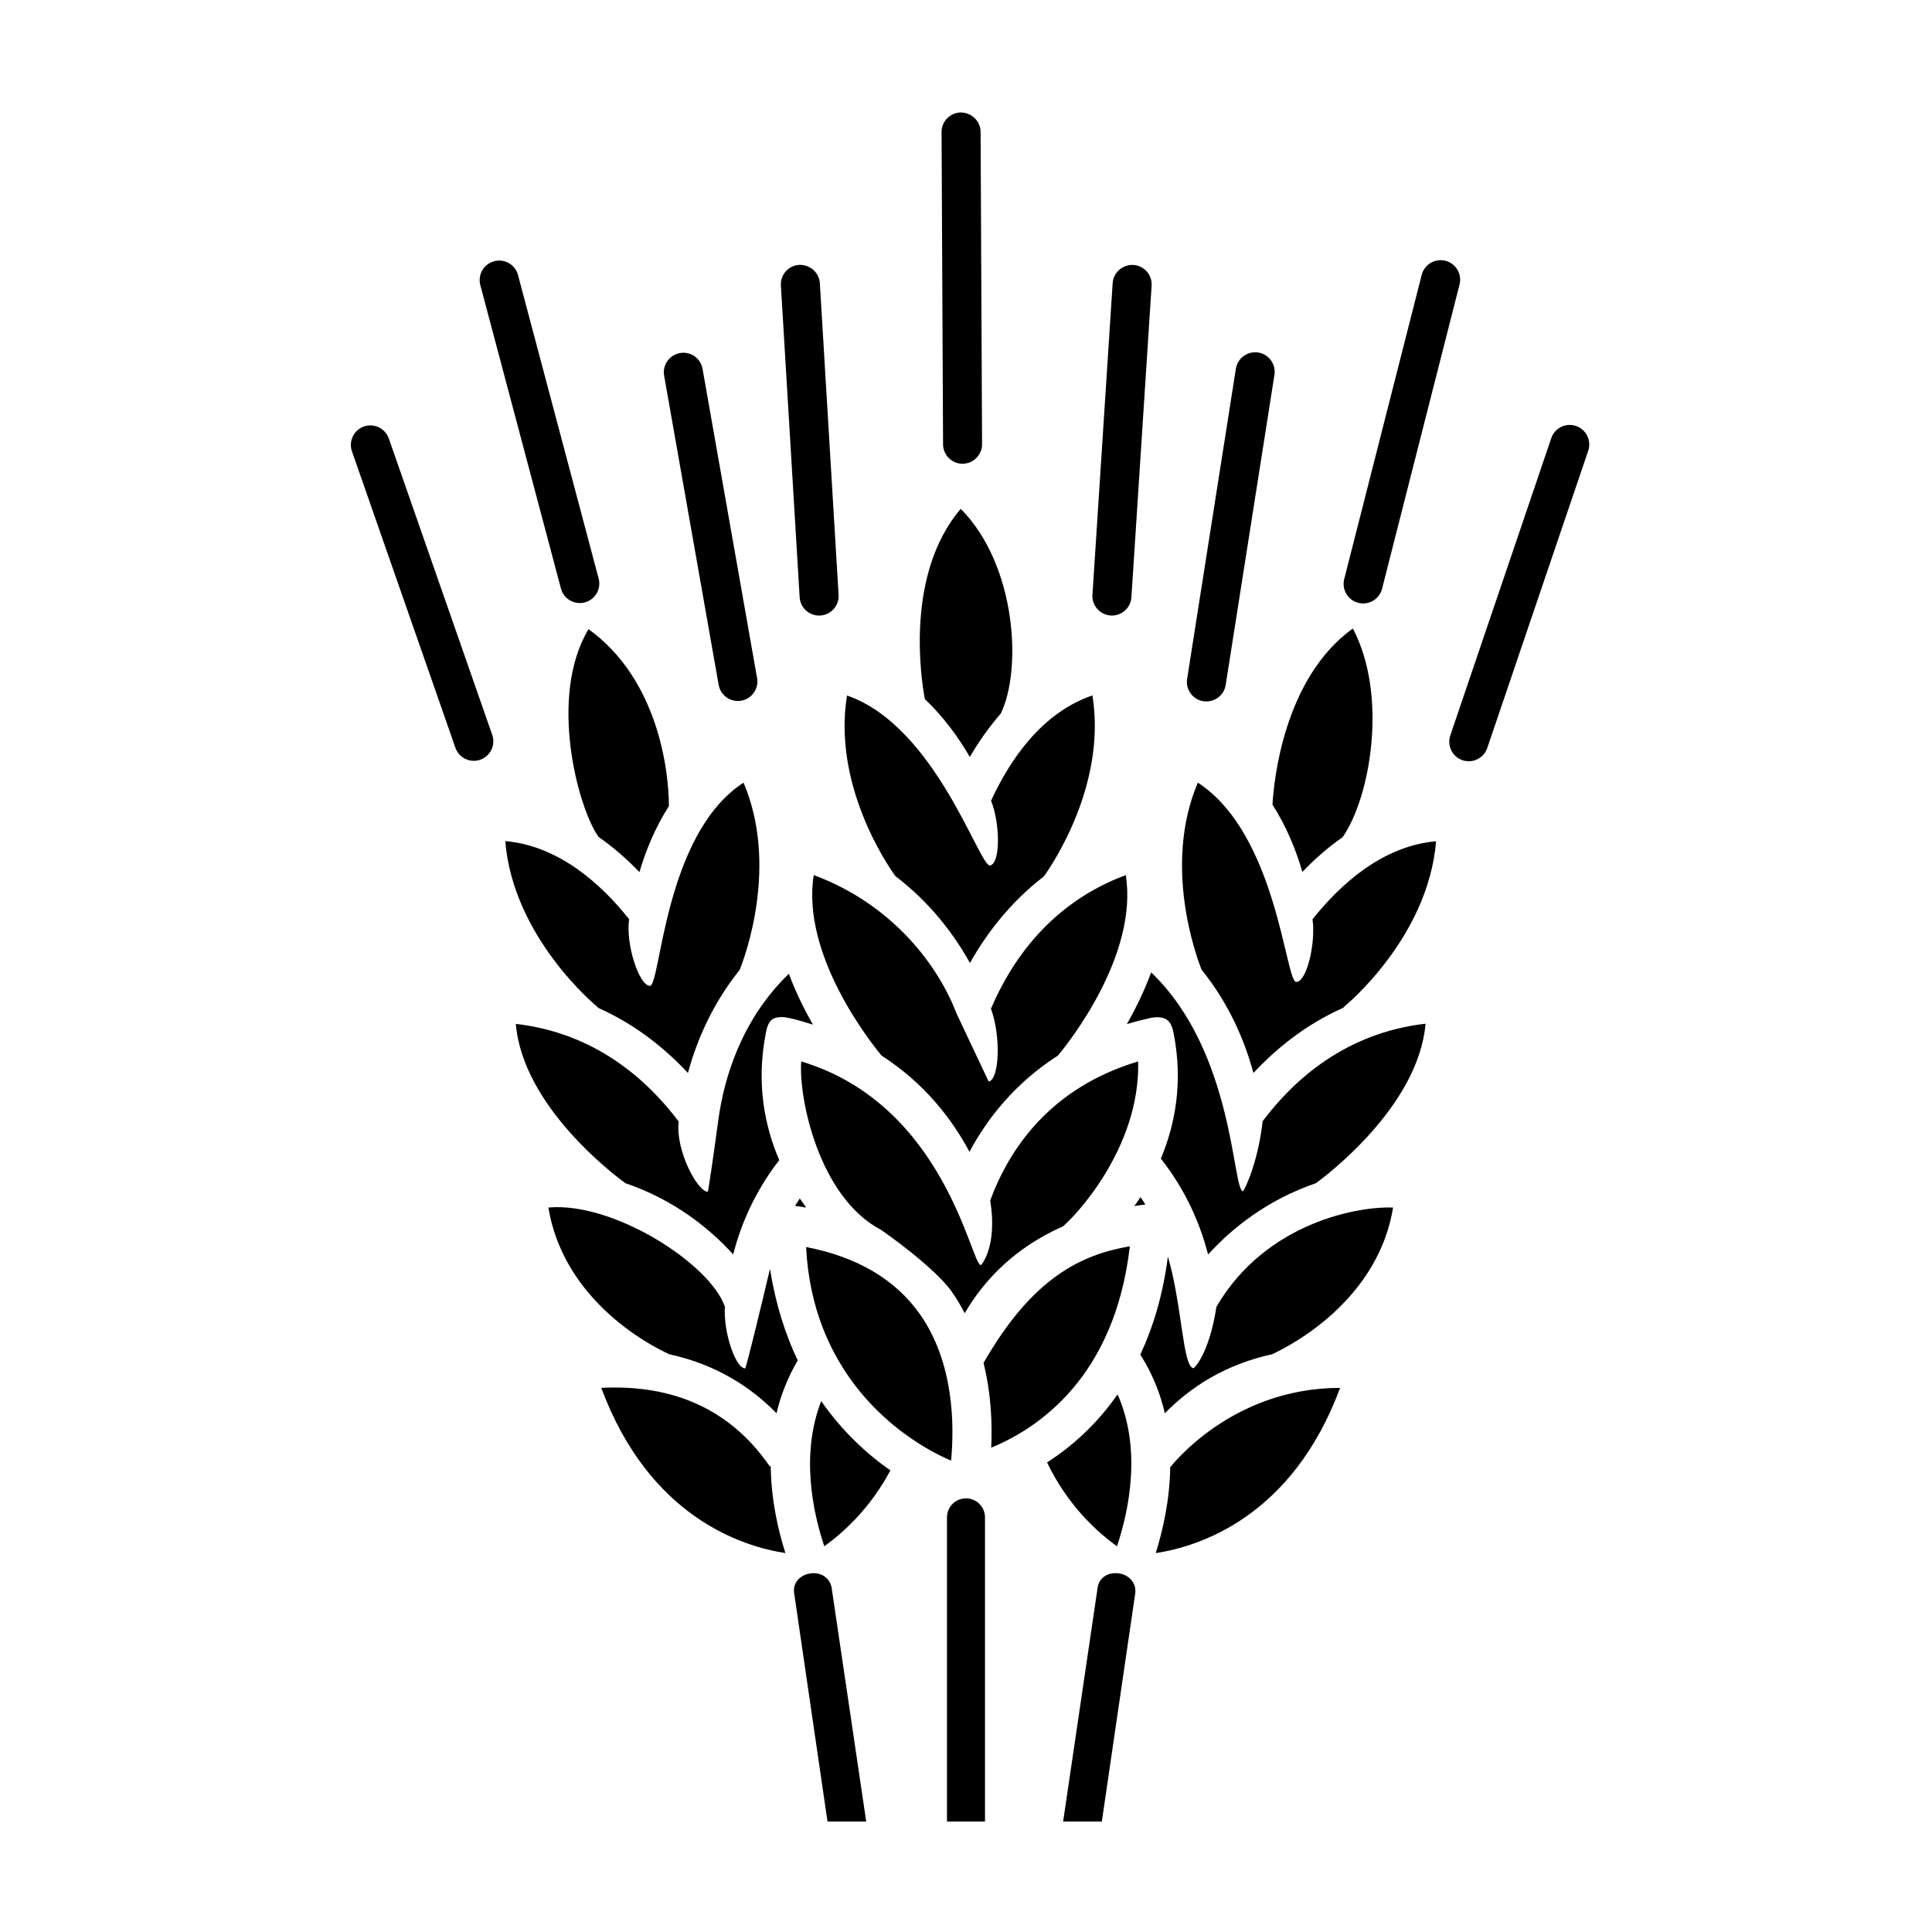 <?xml version="1.0" encoding="UTF-8"?>
<!-- Uploaded to: ICON Repo, www.iconrepo.com, Generator: ICON Repo Mixer Tools -->
<svg fill="#000000" width="800px" height="800px" version="1.1" viewBox="144 144 512 512" xmlns="http://www.w3.org/2000/svg">
 <path d="m280.7 415.34c21.129 2.418 34.883 14.879 43.152 25.875-0.875 7.773 5.062 18.617 7.707 18.617 0.156 0 1.75-11.215 2.781-18.883 0.012-0.066 0.02-0.125 0.031-0.191 1.492-10.883 5.969-26.383 18.68-38.699 1.855 4.941 4.102 9.496 6.387 13.477-2.055-0.625-4.086-1.27-6.312-1.758-1.359-0.293-3.219-0.438-4.379 0.316-1.168 0.766-1.547 2.379-1.809 3.75-2.559 13.168-0.352 24.441 3.57 33.605-6.481 8.34-10.188 17.105-12.207 24.984-6.465-7.117-15.785-14.508-28.598-18.895-3.051-2.227-27.168-20.445-29.004-42.199zm80.93 99.961c-5.481 14.086-2.231 29.379 0.816 38.48 4.75-3.406 12.07-9.855 17.523-20.121-6.066-4.203-12.621-10.148-18.34-18.359zm-5.672-53.691c-0.422 0.648-0.867 1.301-1.254 1.953 0.996 0.137 1.984 0.289 2.957 0.453-0.57-0.789-1.145-1.562-1.703-2.406zm-53.75-50.871c0.121 0.098 0.176 0.238 0.281 0.344 10.191 4.519 18.066 11.09 23.824 17.281 2.348-8.699 6.516-18.379 13.715-27.336 1.359-3.406 10.367-27.598 1.023-49.613-21.062 13.602-21.961 53.844-24.812 53.844-2.828 0-6.488-10.973-5.516-17.66-7.438-9.355-18.594-19.441-32.824-20.703 2.082 25.582 24.07 43.652 24.309 43.844zm39.262 95.891c-2.519 0-5.805-9.512-5.367-16.348-3.91-11.352-29.52-27.852-46.773-26.27 4.481 27.215 31.727 38.672 32.023 38.875 12.602 2.734 21.82 8.867 28.43 15.645 1.102-4.711 2.934-9.422 5.621-14-3.269-6.867-5.859-14.898-7.352-24.277-2.684 11.402-6.332 26.375-6.582 26.375zm6.25 25.582c-10.152-14.535-25.066-21.398-44.379-20.414 12.688 34.152 37.191 42.004 48.801 43.781-1.93-6.062-3.773-14.07-3.883-22.863-0.176-0.176-0.391-0.293-0.539-0.504zm53.289-187.6c2.203-3.777 4.906-7.734 8.184-11.465 5.707-11.648 4.172-39.422-10.594-54.312-14.73 17.332-10.543 44.855-9.508 50.422 4.945 4.699 8.879 10.086 11.918 15.355zm98.797 21.254c7.367-10.574 12.078-37.574 2.711-55.305-18.516 13.332-20.98 41.012-21.297 46.684 3.691 5.762 6.227 11.961 7.918 17.82 3.43-3.551 6.984-6.644 10.668-9.199zm-98.883 83.371c4.578-8.559 11.906-18.121 23.438-25.496 2.746-3.293 21.332-26.551 17.984-47.828-19.945 7.402-30.336 22.746-35.734 35.402 2.719 7.367 2.211 18.867-0.609 19.289 0 0-8.457-17.879-8.52-18.035-4.629-12.152-16.484-28.738-37.836-36.668-3.359 21.297 15.285 44.602 17.984 47.848 11.332 7.285 18.605 16.742 23.293 25.488zm-87.465-74.121c1.691-5.769 4.203-11.84 7.805-17.488 0-9.262-2.793-33.555-21.297-46.895-10.715 17.859-2.828 47.293 2.637 55.035 4.148 2.891 7.777 6.148 10.855 9.348zm87.59 24.082c4.219-7.508 10.48-15.934 19.609-22.957 2.176-3.043 16.66-24.359 12.848-47.949-13.469 4.613-21.871 17.062-26.863 27.906 2.41 5.992 2.539 16.504-0.238 17.16-2.793 0.66-14.316-36.875-37.938-45.047-3.809 23.531 10.484 44.629 12.793 47.84 9.059 6.894 15.426 15.207 19.789 23.047zm24.656 69.797c2.828-2.309 20.484-20.5 19.922-43.711-23.469 7.027-34.238 23.387-39.207 36.844 1.969 12.156-2.316 17.133-2.481 17.133-2.629 0-9.41-42.5-47.602-53.973-0.762 9.461 4.609 35.953 21.105 44.617 0.277 0.145 14.152 9.805 18.812 16.438 1.293 1.844 2.398 3.742 3.41 5.668 5.027-8.625 13.117-17.301 26.039-23.016zm-68.078 5.469c1.613 33.02 23.461 48.176 30.844 52.688 0.066 0.023 0.637 0.367 0.867 0.52 2.5 1.473 4.801 2.594 6.715 3.406 0.887-9.473 0.754-25.992-8.289-38.84-6.469-9.168-16.59-15.141-30.137-17.773zm108.74 15.844c-1.918 12.461-5.859 16.309-6.117 16.27-2.82-0.414-2.969-16.668-6.746-29.594-1.309 10.223-3.934 18.762-7.309 25.992 3.195 5.047 5.297 10.309 6.5 15.562 6.613-6.777 15.836-12.914 28.441-15.648 0.301-0.207 27.641-11.848 32.039-38.879-8.48-0.383-33.496 3.535-46.809 26.297zm12.25-49.18c-1.316 11.621-5.047 18.594-5.203 18.582-2.848-0.262-2.281-36.93-24.34-58.02-1.855 5.023-4.133 9.656-6.449 13.703 1.996-0.598 4.066-1.137 6.219-1.613 1.367-0.297 3.129-0.363 4.293 0.398 1.168 0.766 1.629 2.297 1.895 3.664 2.523 12.977 0.418 24.113-3.394 33.199 6.676 8.473 10.461 17.406 12.52 25.422 6.453-7.117 15.758-14.504 28.562-18.898 2.543-1.848 27.195-20.309 29.066-42.273-21.152 2.418-34.906 14.84-43.168 25.836zm13.215-53.516c0.906 6.398-1.586 16.715-4.332 16.605-2.852-0.023-5.09-39.227-26.062-52.805-9.305 21.93-0.414 46.012 0.996 49.559 7.215 8.973 11.391 18.672 13.738 27.387 5.758-6.191 13.633-12.766 23.82-17.285 0.109-0.105 0.16-0.242 0.281-0.336 0.238-0.191 22.223-18.207 24.305-43.797-14.176 1.258-25.309 11.34-32.746 20.672zm-37.703 145.21c-0.141 8.801-1.98 16.812-3.848 22.773 11.613-1.773 36.164-9.602 48.863-43.785-28.824-0.039-44.805 20.801-45.016 21.012zm-10.707-58.539c-12.777 2.176-25.789 8.223-38.77 30.91 2.031 8.188 2.328 16.121 2.031 22.453 12.129-4.965 32.727-18.422 36.738-53.363zm-21.941 57.27c5.543 11.562 13.48 18.609 18.535 22.223 3.125-9.352 6.621-25.641 0.156-40.258-5.723 8.223-12.402 14.016-18.691 18.035zm24.773-70.312c-0.543 0.836-1.098 1.605-1.652 2.387 0.961-0.152 1.926-0.301 2.926-0.422-0.391-0.66-0.84-1.309-1.273-1.965zm-85.18-154.11c0.105 0 0.211-0.004 0.316-0.012 2.848-0.172 5.023-2.621 4.848-5.477l-4.969-82.598c-0.172-2.852-2.676-4.949-5.477-4.852-2.848 0.172-5.023 2.621-4.848 5.477l4.973 82.598c0.164 2.742 2.441 4.863 5.156 4.863zm37.727-40.242c0.105 0.004 0.211 0.004 0.316 0.004 2.852-0.016 5.16-2.336 5.144-5.199l-0.391-82.742c-0.016-2.856-2.398-5.09-5.199-5.148-2.852 0.016-5.16 2.336-5.144 5.199l0.395 82.746c0.016 2.75 2.172 4.992 4.879 5.141zm39.539 40.223c0.109 0.004 0.227 0.012 0.336 0.012 2.699 0 4.984-2.102 5.16-4.836l5.356-82.586c0.18-2.848-1.977-5.309-4.828-5.496-2.812-0.133-5.316 1.977-5.496 4.828l-5.356 82.586c-0.188 2.84 1.969 5.301 4.828 5.492zm24.57 22.719c0.273 0.039 0.539 0.059 0.805 0.059 2.504 0 4.699-1.82 5.109-4.367l12.918-82.191c0.438-2.82-1.484-5.473-4.309-5.914-2.812-0.43-5.473 1.484-5.914 4.309l-12.918 82.191c-0.438 2.82 1.484 5.473 4.309 5.914zm41.059-26.07c0.266 0.066 0.535 0.109 0.801 0.137 2.492 0.23 4.852-1.371 5.492-3.875l20.535-80.625c0.699-2.769-0.969-5.586-3.738-6.293-2.762-0.691-5.586 0.969-6.293 3.738l-20.535 80.625c-0.699 2.769 0.969 5.586 3.738 6.293zm57.691-46.875c-2.707-0.918-5.644 0.527-6.559 3.238l-26.758 78.781c-0.91 2.699 0.527 5.644 3.238 6.559 0.551 0.188 1.113 0.273 1.664 0.273 2.156 0 4.168-1.355 4.898-3.512l26.758-78.781c0.91-2.699-0.535-5.637-3.242-6.559zm-222.12 72.883c0.297 0 0.598-0.023 0.906-0.082 2.812-0.492 4.691-3.18 4.191-5.992l-14.449-81.934c-0.492-2.812-3.176-4.715-5.992-4.191-2.812 0.492-4.691 3.18-4.191 5.992l14.449 81.934c0.434 2.508 2.617 4.273 5.086 4.273zm-41.449-25.973c0.297-0.023 0.594-0.074 0.891-0.156 2.762-0.73 4.402-3.566 3.668-6.324l-21.367-80.414c-0.73-2.762-3.562-4.43-6.324-3.668-2.762 0.73-4.402 3.566-3.668 6.324l21.367 80.414c0.656 2.465 2.981 4.031 5.434 3.824zm-26.824 41.543c2.695-0.941 4.121-3.891 3.184-6.586l-27.41-78.551c-0.945-2.699-3.906-4.109-6.586-3.184-2.695 0.941-4.121 3.891-3.184 6.586l27.414 78.555c0.746 2.137 2.746 3.473 4.883 3.473 0.566-0.004 1.141-0.094 1.699-0.293zm102.29 281.39-9.176-62.039c-0.523-2.734-3.148-4.227-5.898-3.672-2.731 0.523-4.519 2.695-3.988 5.426l8.805 60.285zm62.438 0 8.805-60.133c0.527-2.731-1.258-5.059-3.988-5.582-2.754-0.527-5.371 0.785-5.898 3.516l-9.176 62.199zm-30.961 0v-80.609c0-2.785-2.254-5.039-5.039-5.039s-5.039 2.254-5.039 5.039v80.609z"/>
</svg>